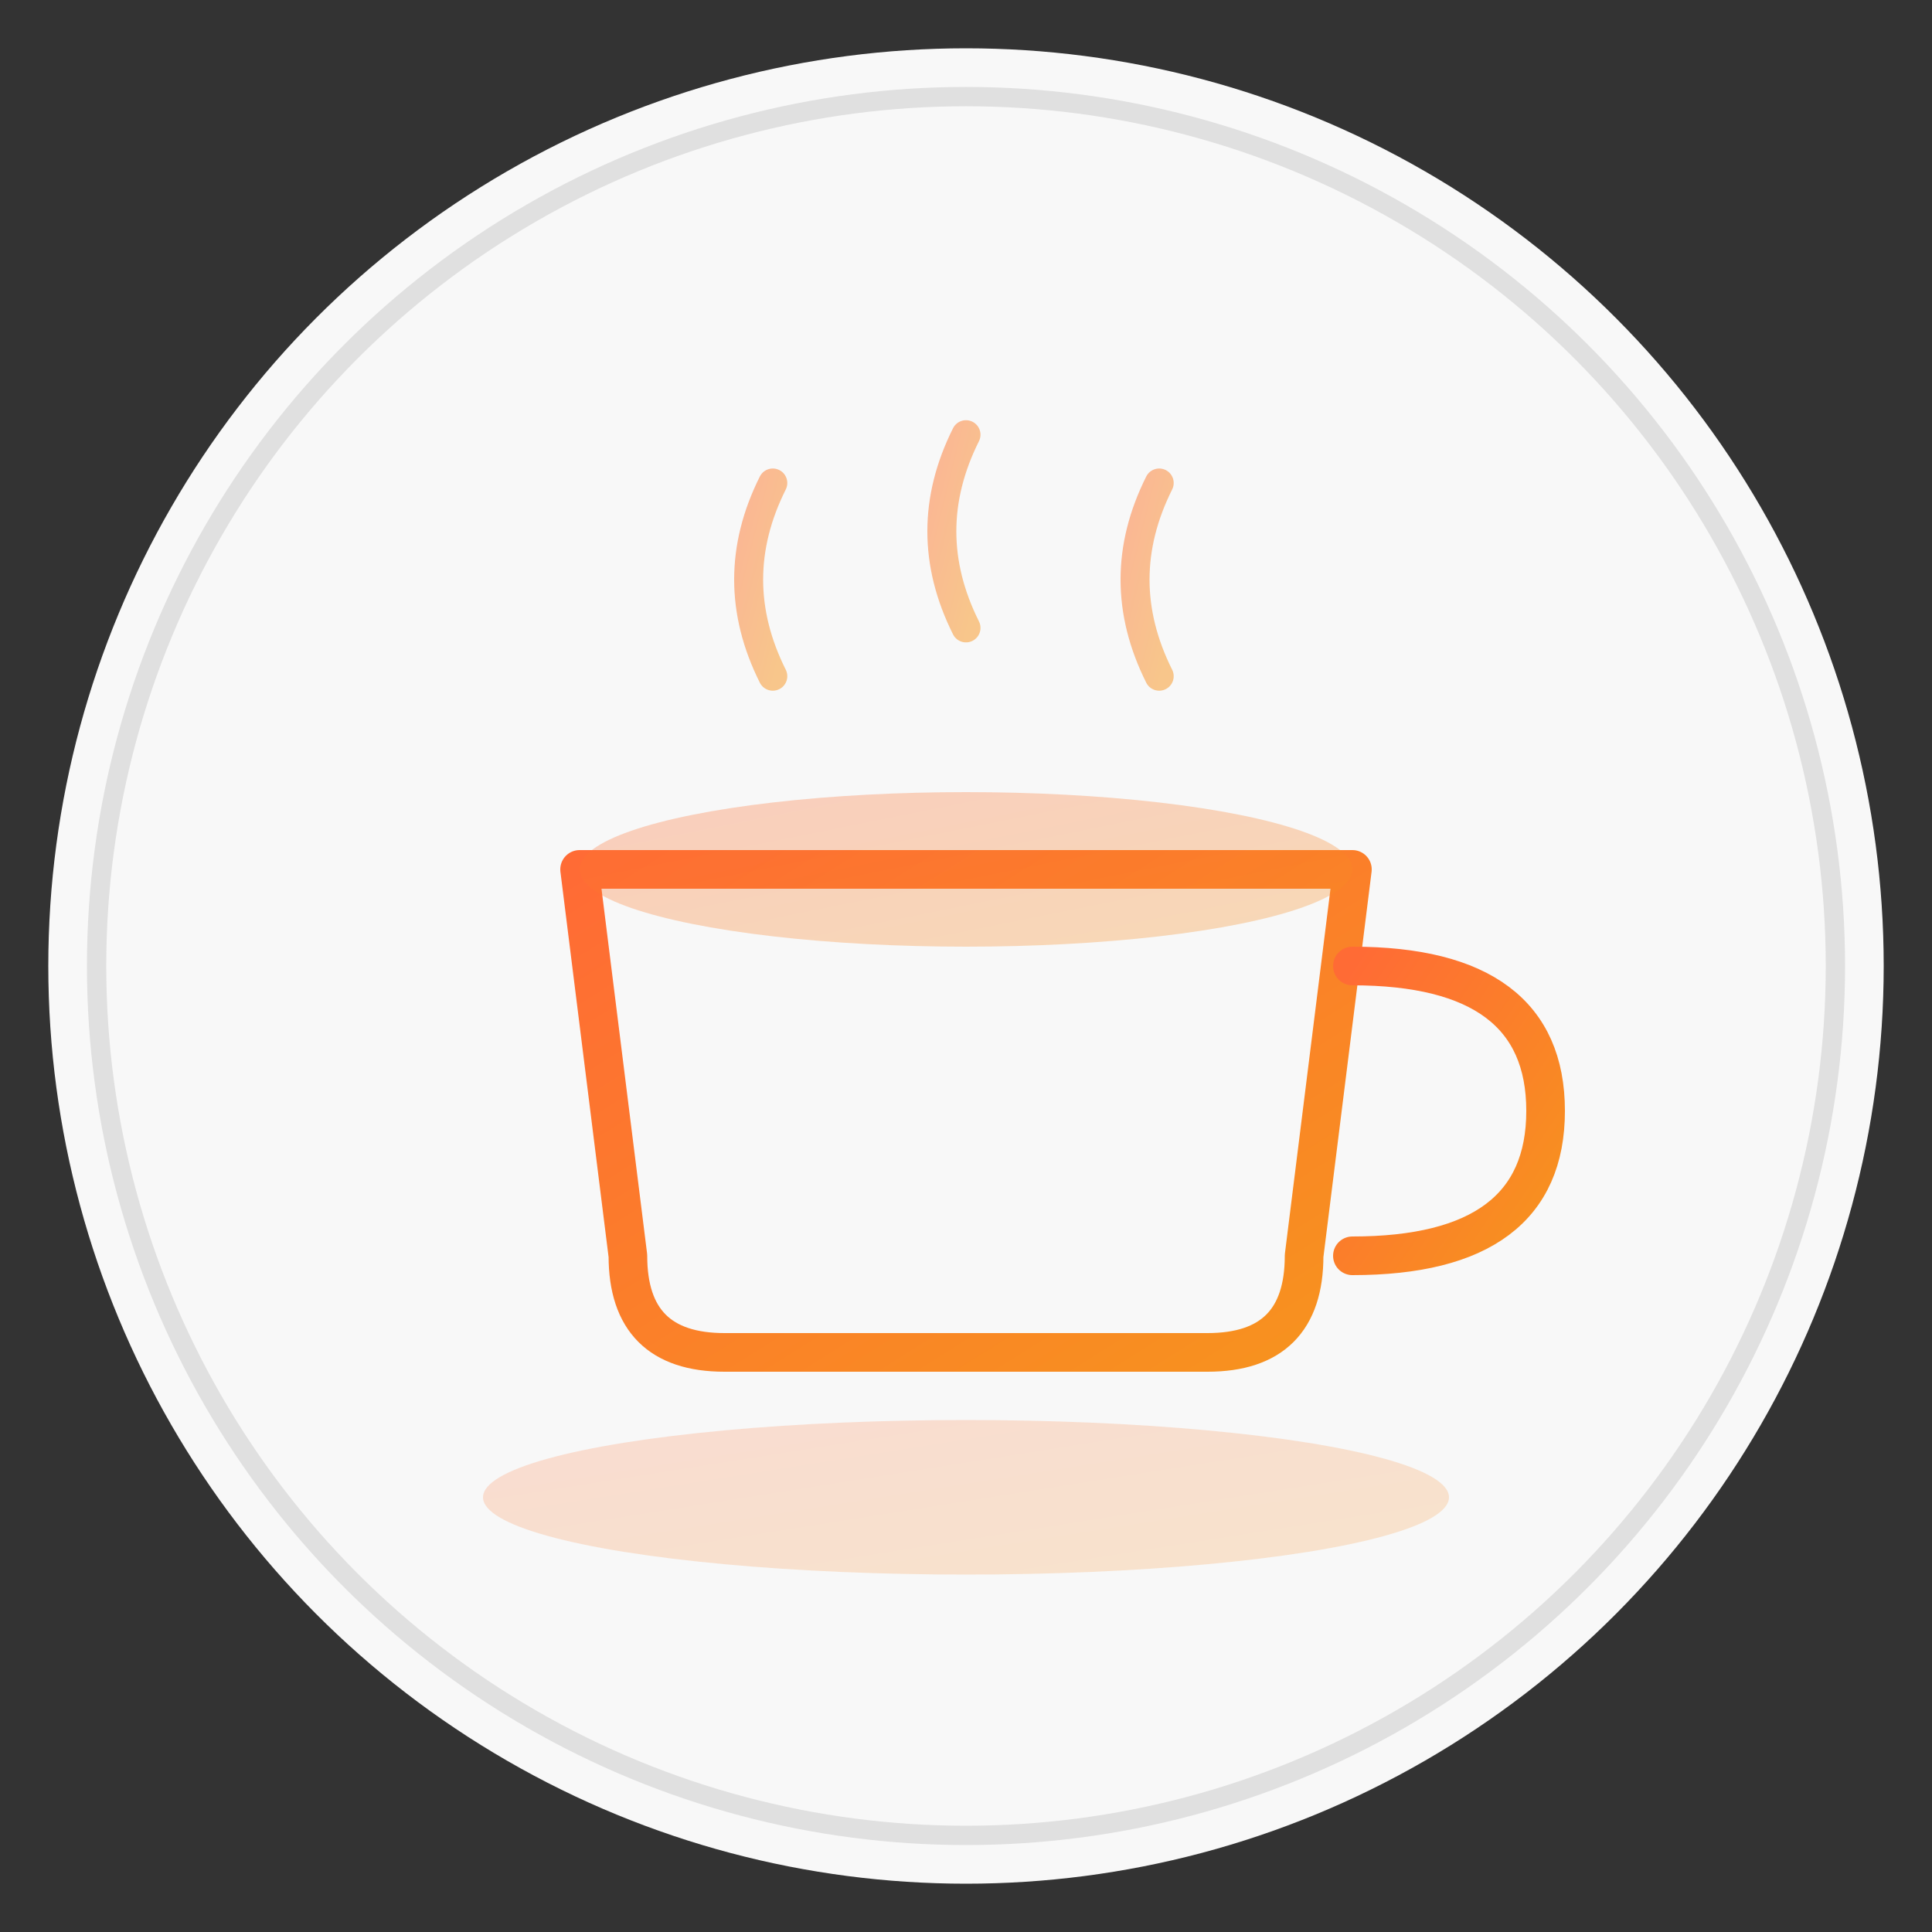 <svg xmlns="http://www.w3.org/2000/svg" viewBox="0 0 200 200" fill="none">
  <rect x="0" y="0" width="200" height="200" fill="#333333" stroke="none"/>
  <defs>
    <linearGradient id="cateringGrad" x1="0%" y1="0%" x2="100%" y2="100%">
      <stop offset="0%" style="stop-color:#FF6B35;stop-opacity:1" />
      <stop offset="100%" style="stop-color:#F7931E;stop-opacity:1" />
    </linearGradient>
  </defs>
  
  <circle cx="100" cy="100" r="95" fill="#f8f8f8"/>
  <circle cx="100" cy="100" r="90" fill="none" stroke="#e0e0e0" stroke-width="2"/>
  
  <!-- Coffee cup -->
  <path d="M 60 90 L 65 130 Q 65 140 75 140 L 125 140 Q 135 140 135 130 L 140 90 Z" 
        fill="none" stroke="url(#cateringGrad)" stroke-width="4" stroke-linejoin="round"/>
  <ellipse cx="100" cy="90" rx="40" ry="8" fill="url(#cateringGrad)" opacity="0.3"/>
  <line x1="60" y1="90" x2="140" y2="90" stroke="url(#cateringGrad)" stroke-width="4"/>
  
  <!-- Handle -->
  <path d="M 140 100 Q 160 100 160 115 Q 160 130 140 130" 
        fill="none" stroke="url(#cateringGrad)" stroke-width="4" stroke-linecap="round"/>
  
  <!-- Steam -->
  <path d="M 80 70 Q 75 60 80 50" fill="none" stroke="url(#cateringGrad)" stroke-width="3" 
        stroke-linecap="round" opacity="0.5"/>
  <path d="M 100 65 Q 95 55 100 45" fill="none" stroke="url(#cateringGrad)" stroke-width="3" 
        stroke-linecap="round" opacity="0.5"/>
  <path d="M 120 70 Q 115 60 120 50" fill="none" stroke="url(#cateringGrad)" stroke-width="3" 
        stroke-linecap="round" opacity="0.5"/>
  
  <!-- Plate -->
  <ellipse cx="100" cy="155" rx="50" ry="8" fill="url(#cateringGrad)" opacity="0.2"/>
</svg>

